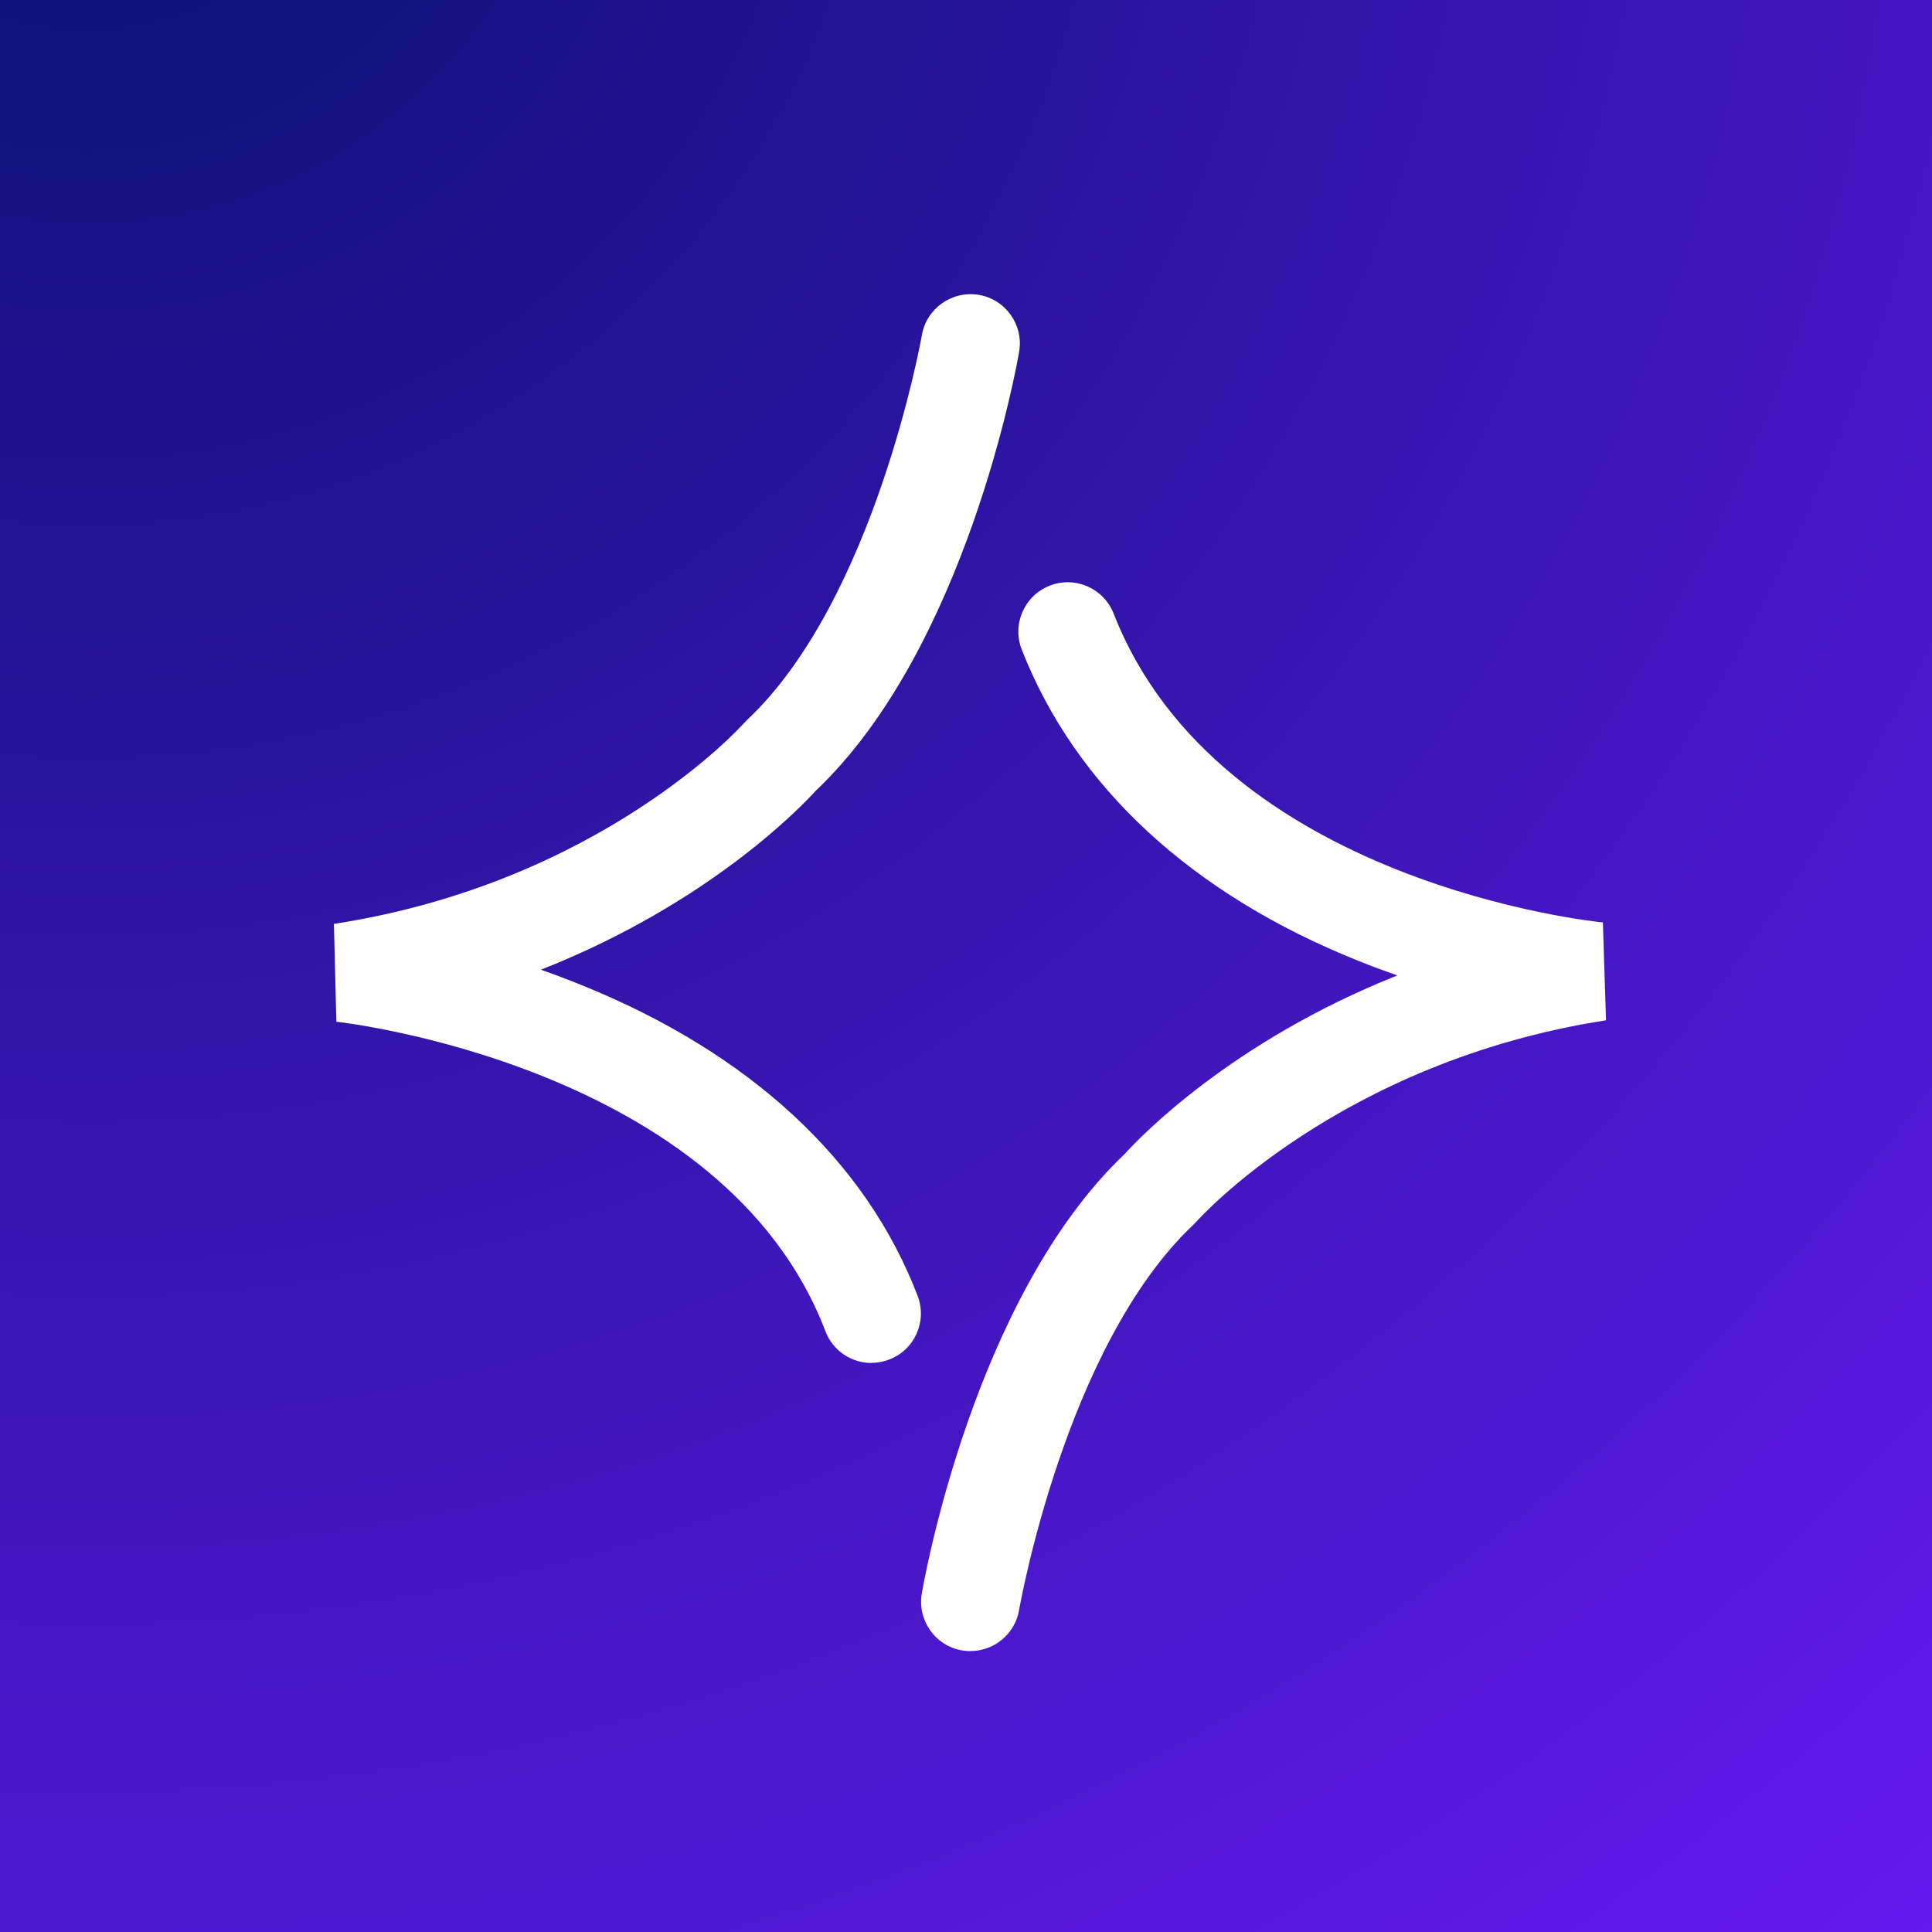 <svg width="243" height="243" viewBox="0 0 243 243" fill="none" xmlns="http://www.w3.org/2000/svg">
<rect x="0" y="0" width="243" height="243" fill="#808080" stroke="none"/>
<rect width="243" height="243" fill="url(#paint0_radial_14_874)"/>
<path d="M109.613 171.432C107.117 171.432 104.755 169.912 103.818 167.435C91.053 133.969 42.794 128.556 42.306 128.509L42 116.202C75.486 111.058 93.3 91.265 93.472 91.064L93.893 90.624C110.014 75.526 115.895 42.48 115.952 42.145C116.536 38.77 119.758 36.523 123.124 37.087C126.499 37.67 128.765 40.873 128.182 44.249C127.924 45.769 121.603 81.454 102.585 99.478C100.749 101.496 89.131 113.659 68.028 121.968C69.73 122.561 71.47 123.221 73.239 123.938C94.342 132.486 108.924 145.998 115.417 162.999C116.641 166.202 115.034 169.788 111.831 171.002C111.104 171.279 110.358 171.413 109.622 171.413L109.613 171.432Z" fill="white"/>
<path d="M122.069 207.673C121.725 207.673 121.371 207.644 121.018 207.587C117.642 207.013 115.366 203.81 115.94 200.434C116.198 198.914 122.452 163.219 141.442 145.157C143.268 143.139 154.79 131.024 175.75 122.686C174.182 122.141 172.585 121.548 170.96 120.898C149.933 112.502 135.255 98.944 128.514 81.703C127.261 78.51 128.839 74.914 132.033 73.662C135.227 72.409 138.822 73.987 140.074 77.181C153.394 111.25 201.118 115.983 201.606 116.021L201.998 128.328C168.521 133.529 150.746 153.361 150.573 153.552L150.153 153.992C134.012 169.167 128.237 202.175 128.179 202.5C127.663 205.521 125.043 207.663 122.069 207.663V207.673Z" fill="white"/>
<defs>
<radialGradient id="paint0_radial_14_874" cx="0" cy="0" r="1" gradientUnits="userSpaceOnUse" gradientTransform="translate(8 -29) rotate(50.957) scale(384.977)">
<stop stop-color="#07116F"/>
<stop offset="1" stop-color="#6B1AF8"/>
</radialGradient>
</defs>
</svg>
